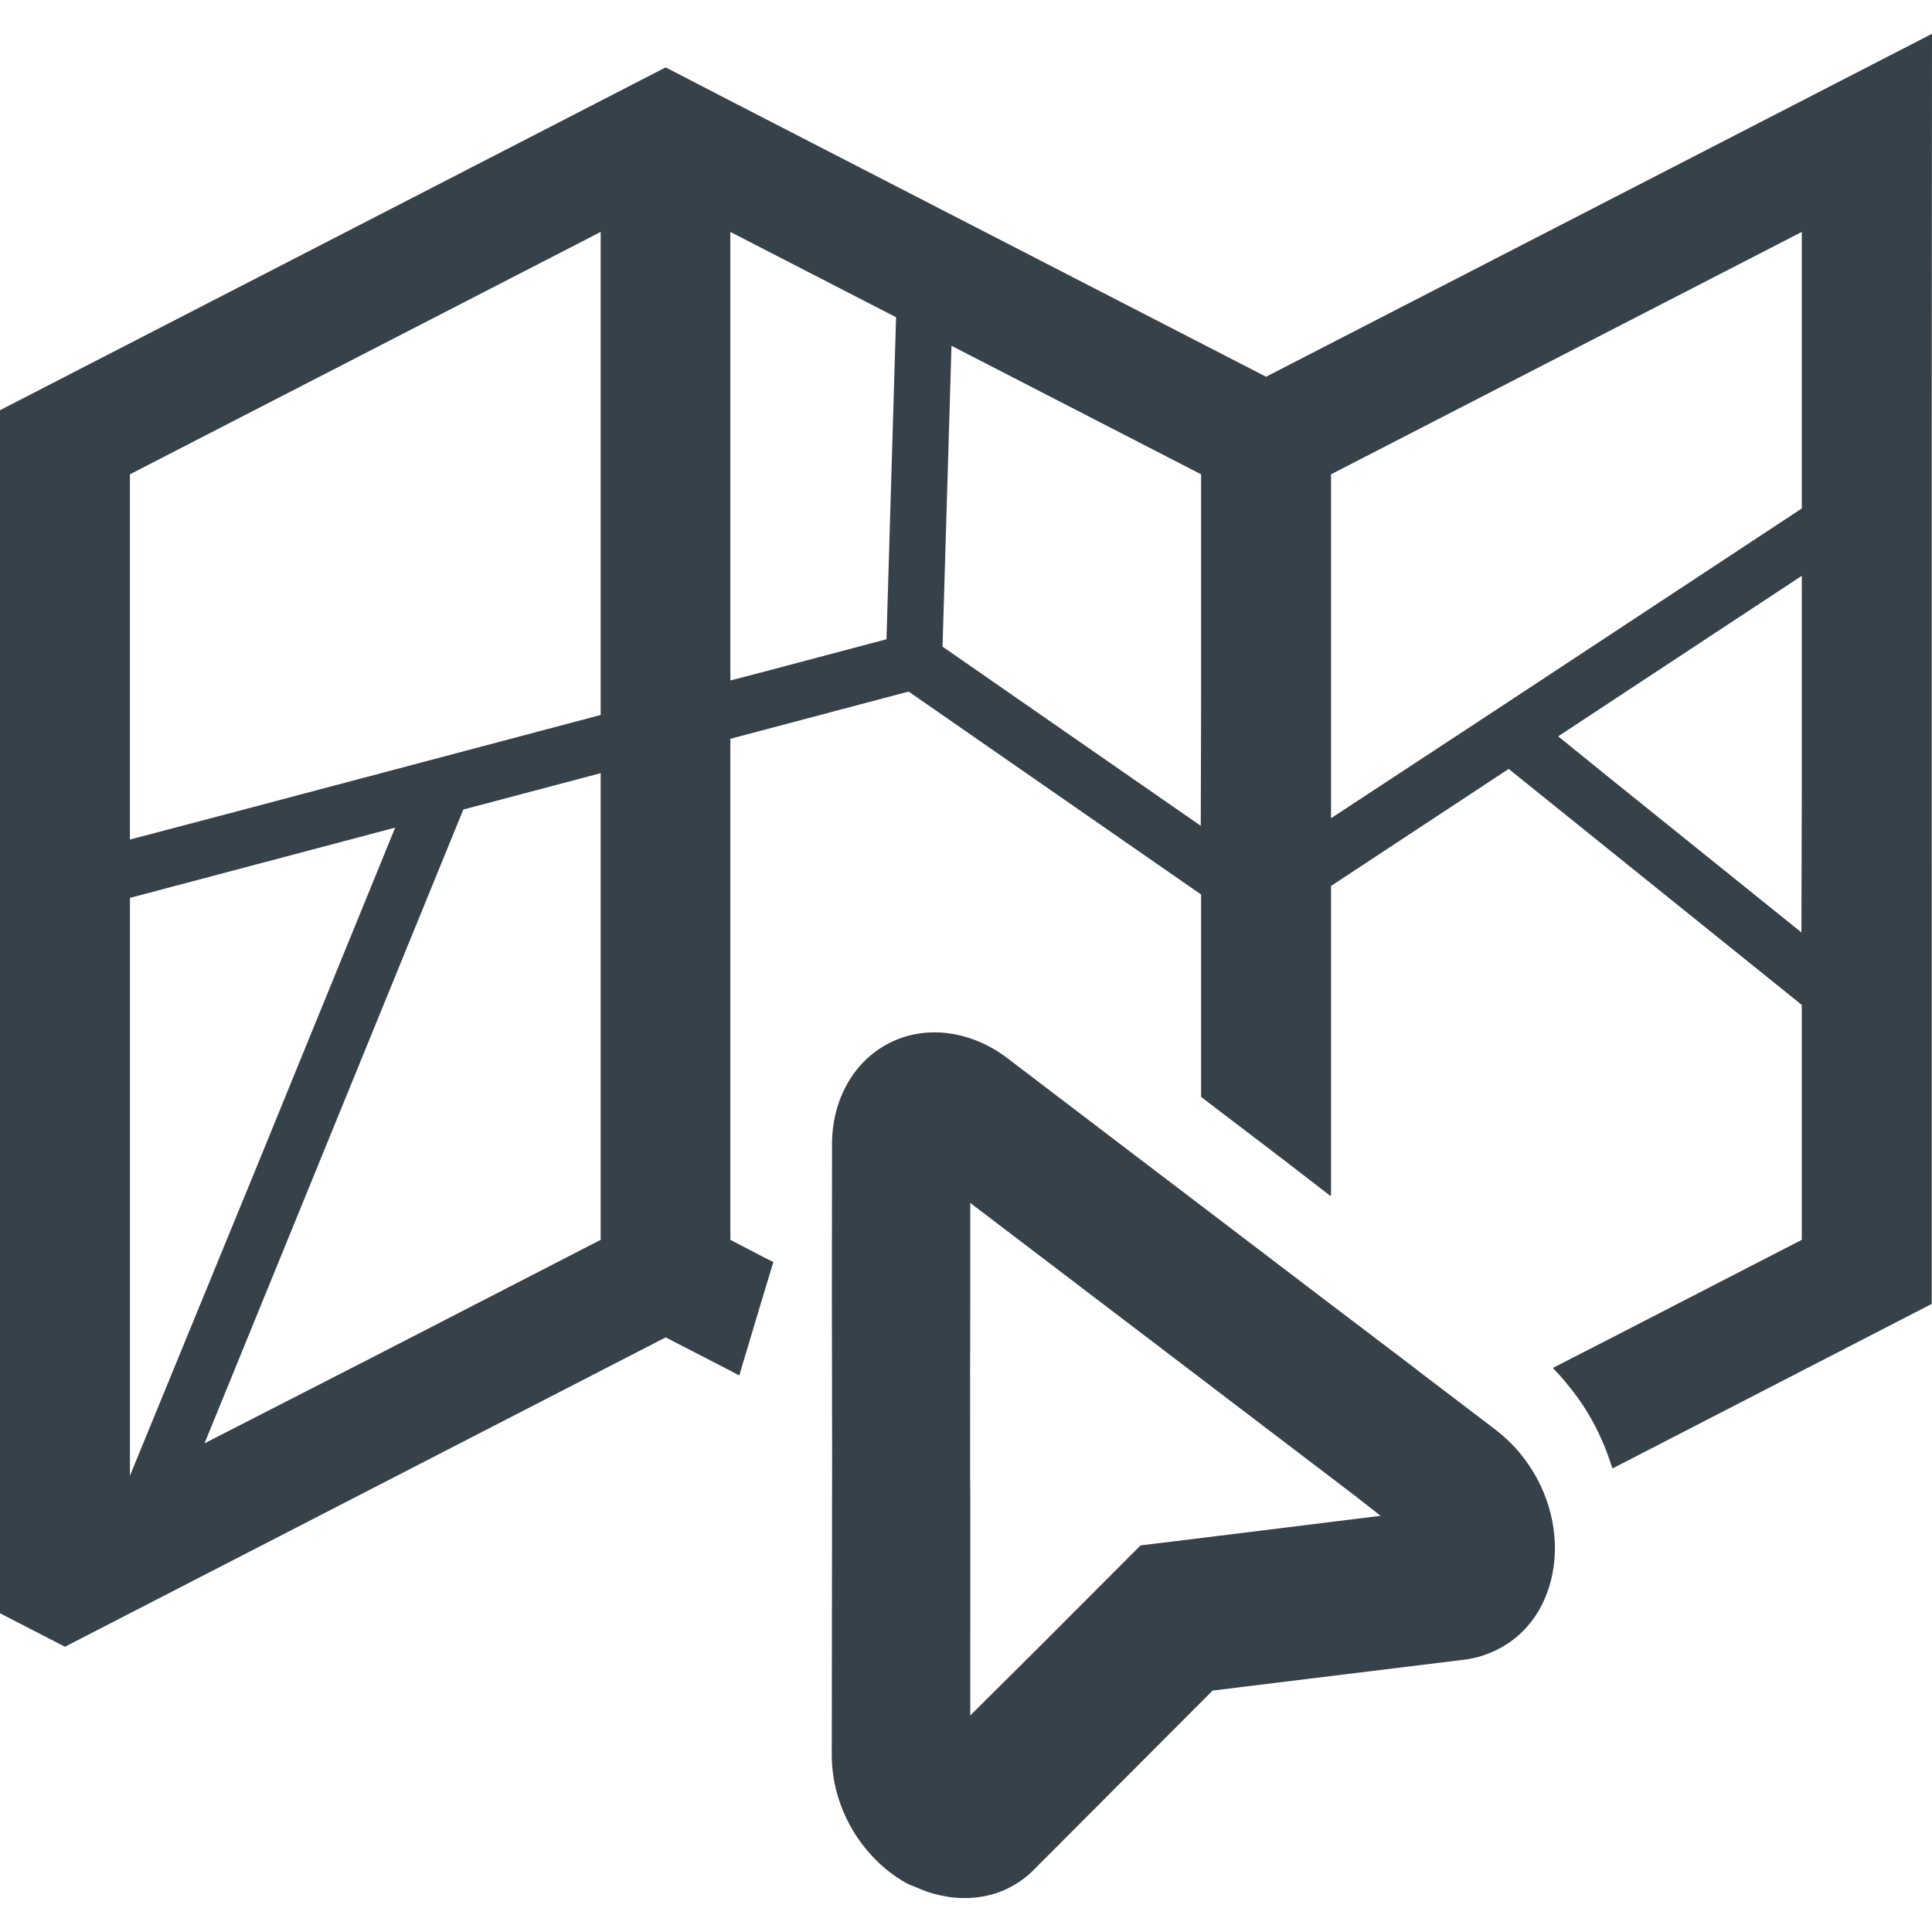<?xml version="1.0" encoding="utf-8"?>
<!-- Generator: Adobe Illustrator 18.1.1, SVG Export Plug-In . SVG Version: 6.00 Build 0)  -->
<!DOCTYPE svg PUBLIC "-//W3C//DTD SVG 1.1//EN" "http://www.w3.org/Graphics/SVG/1.1/DTD/svg11.dtd">
<svg version="1.1" id="_x31_0" xmlns="http://www.w3.org/2000/svg" xmlns:xlink="http://www.w3.org/1999/xlink" x="0px" y="0px"
	 viewBox="0 0 512 512" style="enable-background:new 0 0 512 512;" xml:space="preserve">
<style type="text/css">
	.st0{fill:#374149;}
</style>
<g>
	<path class="st0" d="M512,9.134l-0.074,0.039v-0.18L335.522,99.84L193.55,26.729l-17.146-8.87l-17.216,8.87L17.216,99.84L0,108.709
		v318.825l17.216,8.87l17.217-8.87l141.971-73.11l16.275,8.386l3.101,1.633l0.008-0.031l0.145,0.074l0.297-1.042l6.186-20.642
		l2.534-8.346l-2.534-1.27l-8.866-4.62V195.79l47.243-12.518l77.512,53.786v53.644l21.321,16.244l12.951,9.991v-0.122l0.16,0.122
		v-82.149l47.075-31.015l77.681,62.542v62.249l-51.739,26.66l-14.099,7.218c0.012,0.008,0.019,0.019,0.031,0.031l-0.149,0.074
		c1.27,1.339,2.535,2.683,3.652,4.097c5.281,6.269,9.178,13.482,11.67,21.173c0.121,0.402,0.293,0.785,0.402,1.191l0.019-0.008
		c0.016,0.051,0.039,0.102,0.055,0.153l84.589-43.599V114.001L512,9.134z M352.738,216.838v-91.139l124.756-64.237v73.286
		l-80.594,53.098L352.738,216.838z M477.392,247.1l-49.778-40.077l-14.685-11.885l64.565-42.541v57.882L477.392,247.1z
		 M318.215,218.849l-68.435-47.481l2.375-79.731l66.15,34.062v59.386L318.215,218.849z M234.927,169.408l-33.078,8.764l-8.299,2.16
		V61.462l43.919,22.614L234.927,169.408z M34.433,391.086V237.949l70.298-18.622l-36.417,89.182L34.433,391.086z M159.188,189.475
		l-99.31,26.313l-25.446,6.702v-96.79l124.755-64.237V189.475z M54.199,382.494l68.584-167.956l36.405-9.643v123.67L99.345,359.38
		L54.199,382.494z"/>
	<path class="st0" d="M396.505,379.021l-20.598-15.677l-0.586-0.481l-26.133-19.841l-1.531-1.168l-33.62-25.602l-9.097-6.909
		l-35.155-26.766l-2.687-2.062c-9.588-7.327-21.466-8.998-31.081-4.261c-9.569,4.643-15.541,15.025-15.522,27.003l-0.042,40.311
		l0.011,5.73l0.043,28.75l0.012,5.73l-0.094,81.234c-0.027,13.779,7.675,27.117,19.564,33.925c0.972,0.554,1.988,0.843,2.976,1.285
		c0.449,0.203,0.894,0.402,1.347,0.582c2.07,0.821,4.14,1.39,6.242,1.742c0.371,0.066,0.742,0.152,1.113,0.199
		c5.331,0.687,10.628,0.043,15.393-2.289c2.554-1.258,4.933-2.91,6.96-5.003l47.341-47.438l66.885-8.206
		c2.87-0.371,5.678-1.25,8.237-2.504c8.378-3.991,13.877-12.142,15.271-22.25c1.41-10.62-2-21.61-8.971-29.957
		C400.97,382.881,398.81,380.814,396.505,379.021z M257.134,454.609l0.004-58.464l-0.046-5.804l-0.008-28.672l0.031-5.823
		l0.011-37.061l28.157,21.43l63.221,48.122l10.264,7.815l7.109,5.554l-37.077,4.589l-17.771,2.183l-8.776,1.074l-26.402,26.457
		L257.134,454.609z"/>
</g>
</svg>
